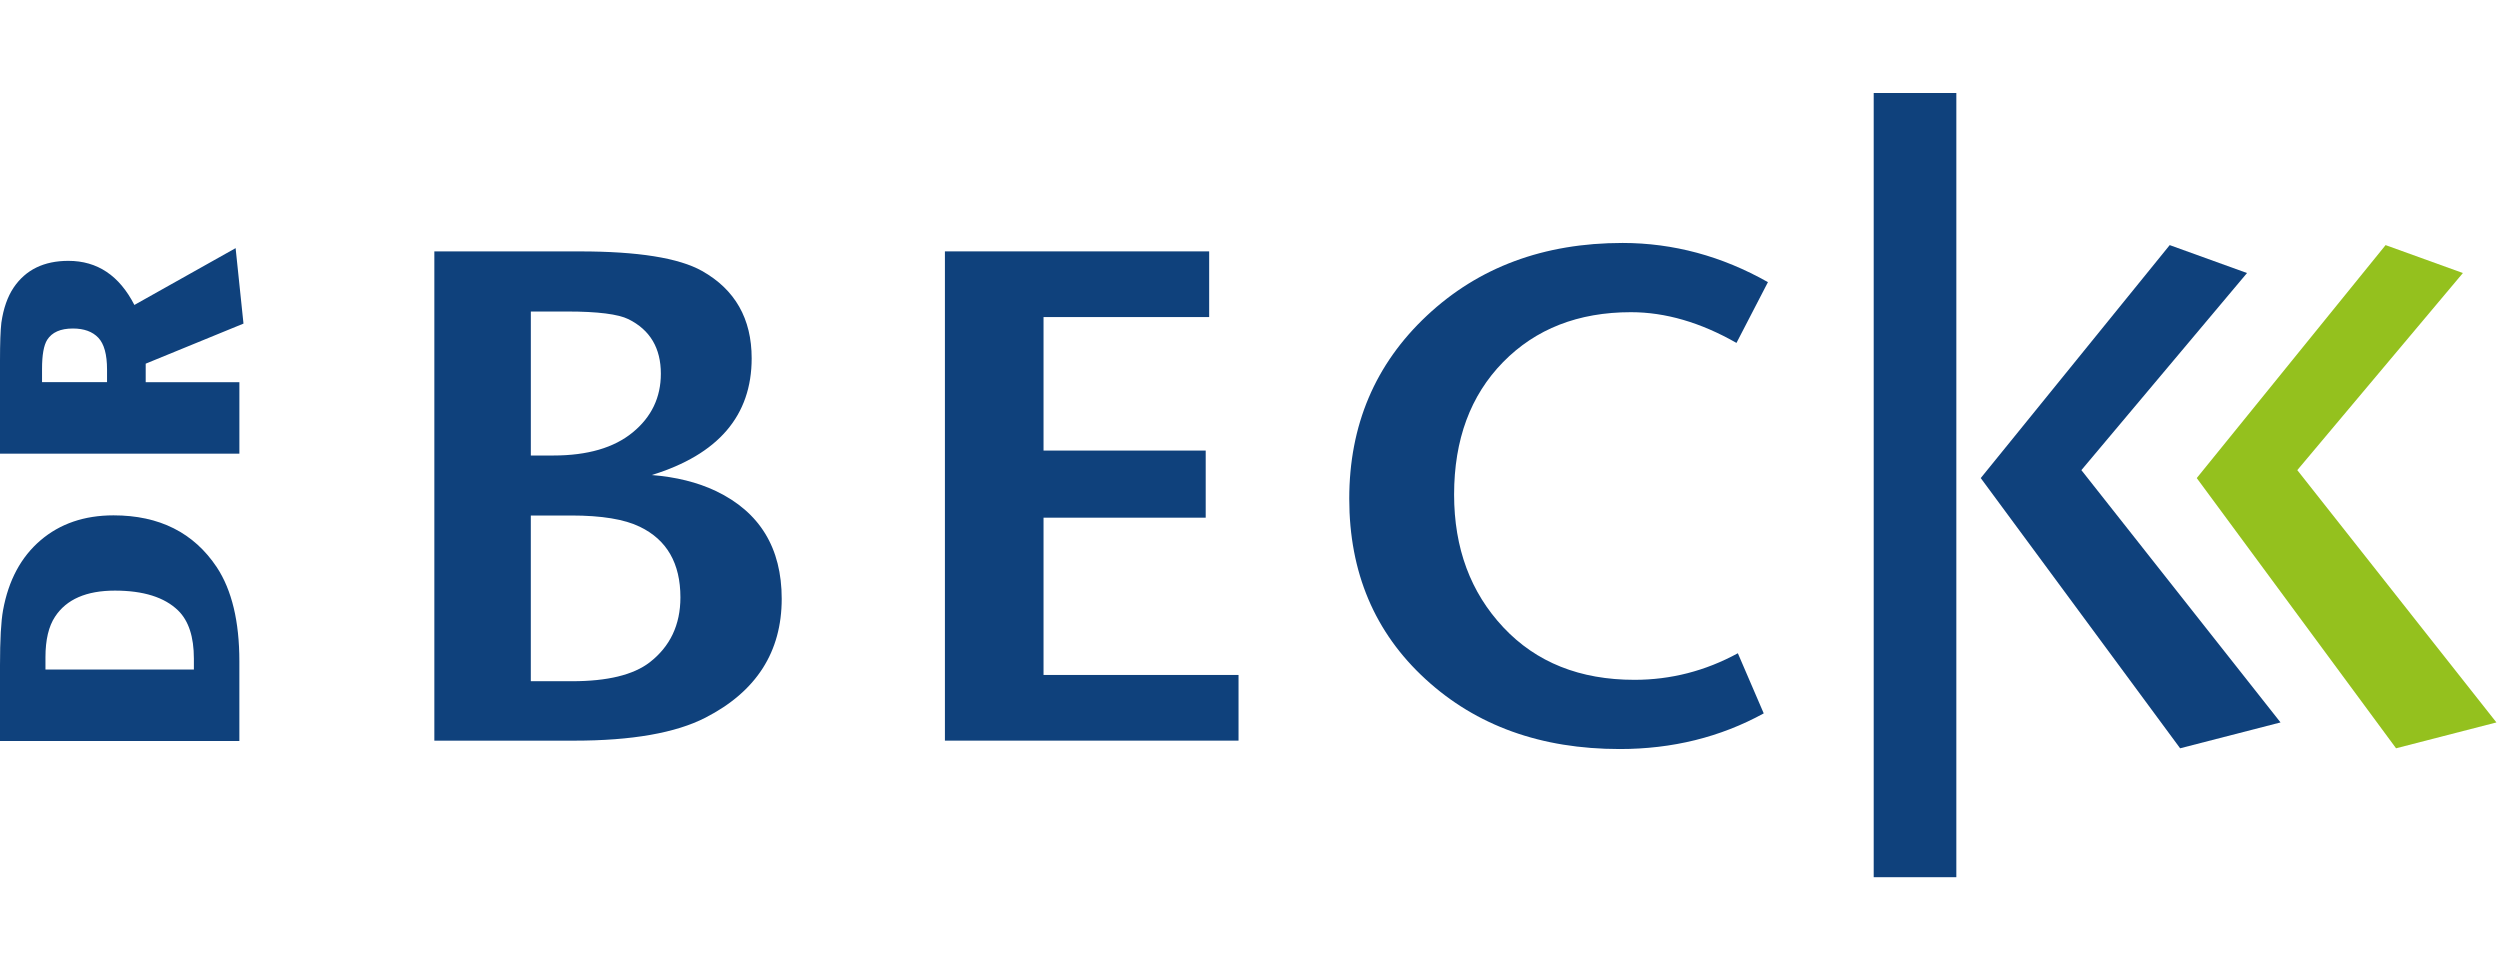 <?xml version="1.0" encoding="utf-8"?>
<!-- Generator: Adobe Illustrator 16.2.0, SVG Export Plug-In . SVG Version: 6.00 Build 0)  -->
<!DOCTYPE svg PUBLIC "-//W3C//DTD SVG 1.1//EN" "http://www.w3.org/Graphics/SVG/1.1/DTD/svg11.dtd">
<svg version="1.1" xmlns="http://www.w3.org/2000/svg" xmlns:xlink="http://www.w3.org/1999/xlink" x="0px" y="0px" width="114px"
	 height="44px" viewBox="0 0 114 44" enable-background="new 0 0 114 44" xml:space="preserve">
<g id="bunt">
	<g>
		<g>
			<g>
				<path fill="#0F417C" d="M5.178,23.5c2.088,0,3.66,0.79,4.71,2.369c0.685,1.04,1.027,2.47,1.027,4.287v3.634H0v-3.445
					c0-1.175,0.047-2.015,0.14-2.524c0.249-1.362,0.819-2.422,1.708-3.182C2.737,23.88,3.847,23.5,5.178,23.5z M5.24,26.932
					c-1.299,0-2.21,0.396-2.729,1.188c-0.291,0.438-0.438,1.056-0.438,1.848v0.563h6.768V30.03c0-0.991-0.24-1.724-0.719-2.192
					C7.501,27.234,6.539,26.932,5.24,26.932z"/>
				<path fill="#0F417C" d="M10.744,11.315l0.359,3.441l-4.459,1.827v0.844h4.272v3.261H0v-4.241c0-0.801,0.021-1.377,0.062-1.73
					c0.094-0.656,0.282-1.189,0.562-1.606c0.551-0.812,1.381-1.216,2.494-1.216c1.321,0,2.324,0.671,3.01,2.011L10.744,11.315z
					 M3.323,14.98c-0.563,0-0.952,0.172-1.171,0.516c-0.156,0.248-0.235,0.69-0.235,1.324v0.606h2.964V16.85
					c0-0.686-0.133-1.17-0.398-1.449C4.218,15.121,3.832,14.98,3.323,14.98z"/>
			</g>
			<g>
				<g>
					<path fill="#0F417C" d="M35.646,27.305c0,2.422-1.157,4.229-3.473,5.418c-1.359,0.699-3.356,1.051-5.992,1.051h-6.375v-22.31
						h6.629c2.656,0,4.516,0.296,5.579,0.892c1.507,0.85,2.262,2.177,2.262,3.984c0,2.612-1.52,4.386-4.557,5.322
						c1.104,0.087,2.083,0.329,2.931,0.731C34.648,23.352,35.646,24.988,35.646,27.305z M30.135,17.041
						c0-1.168-0.492-1.996-1.476-2.486c-0.469-0.231-1.398-0.35-2.788-0.35h-1.665v6.566h1.024c1.562,0,2.768-0.353,3.621-1.053
						C29.707,19.017,30.135,18.125,30.135,17.041z M31.027,27.24c0-1.551-0.617-2.625-1.85-3.219
						c-0.7-0.342-1.743-0.514-3.123-0.514h-1.849v7.557h1.88c1.616,0,2.793-0.287,3.538-0.859
						C30.558,29.48,31.027,28.495,31.027,27.24z"/>
					<path fill="#0F417C" d="M56.477,33.773H43.088V11.463h12.05v2.995h-7.553v6.088h7.395v3.06h-7.395v7.172h8.892V33.773z"/>
					<path fill="#0F417C" d="M80.618,12.866l-1.435,2.771c-1.636-0.934-3.242-1.401-4.813-1.401c-2.401,0-4.345,0.761-5.831,2.278
						c-1.488,1.521-2.232,3.532-2.232,6.039c0,2.444,0.75,4.463,2.248,6.057C70.052,30.205,72.043,31,74.531,31
						c1.656,0,3.229-0.402,4.715-1.212l1.18,2.742c-1.976,1.084-4.164,1.626-6.564,1.626c-3.592,0-6.545-1.063-8.859-3.188
						c-2.316-2.124-3.477-4.866-3.477-8.225c0-3.356,1.182-6.14,3.539-8.349c2.357-2.21,5.332-3.315,8.926-3.315
						C76.305,11.081,78.516,11.677,80.618,12.866z"/>
				</g>
				<g>
					<g>
						<path fill="#0F417C" d="M89.209,21.916V40h-3.768V4.241h3.768v15.53V21.916z"/>
						<g>
							<path fill="#0F417C" d="M90.322,21.8l8.617-10.623l3.525,1.273l-7.553,8.988l9.081,11.505l-4.578,1.179L90.322,21.8
								L90.322,21.8z"/>
						</g>
					</g>
					<g>
						<path fill="#94C11E" d="M100.172,21.8l8.611-10.623l3.525,1.273l-7.551,8.988l9.08,11.505l-4.576,1.179L100.172,21.8
							L100.172,21.8z"/>
					</g>
				</g>
			</g>
		</g>
	</g>
</g>
<g id="weiss" display="none">
	<g display="inline">
		<g>
			<g>
				<path fill="#FFFFFF" d="M5.178,23.5c2.088,0,3.66,0.79,4.71,2.369c0.685,1.04,1.027,2.47,1.027,4.287v3.634H0v-3.445
					c0-1.175,0.047-2.015,0.14-2.524c0.249-1.362,0.819-2.422,1.708-3.182C2.737,23.88,3.847,23.5,5.178,23.5z M5.24,26.932
					c-1.299,0-2.21,0.396-2.729,1.188c-0.291,0.438-0.438,1.056-0.438,1.848v0.563h6.768V30.03c0-0.991-0.24-1.724-0.719-2.192
					C7.501,27.234,6.539,26.932,5.24,26.932z"/>
				<path fill="#FFFFFF" d="M10.744,11.315l0.359,3.441l-4.459,1.827v0.844h4.272v3.261H0v-4.241c0-0.801,0.021-1.377,0.062-1.73
					c0.094-0.656,0.282-1.189,0.562-1.606c0.551-0.812,1.381-1.216,2.494-1.216c1.321,0,2.324,0.671,3.01,2.011L10.744,11.315z
					 M3.323,14.98c-0.563,0-0.952,0.172-1.171,0.516c-0.156,0.248-0.235,0.69-0.235,1.324v0.606h2.964V16.85
					c0-0.686-0.133-1.17-0.398-1.449C4.218,15.121,3.832,14.98,3.323,14.98z"/>
			</g>
			<g>
				<g>
					<path fill="#FFFFFF" d="M35.646,27.305c0,2.422-1.157,4.229-3.473,5.418c-1.359,0.699-3.356,1.051-5.992,1.051h-6.375v-22.31
						h6.629c2.656,0,4.516,0.296,5.579,0.892c1.507,0.85,2.262,2.177,2.262,3.984c0,2.612-1.52,4.386-4.557,5.322
						c1.104,0.087,2.083,0.329,2.931,0.731C34.648,23.352,35.646,24.988,35.646,27.305z M30.135,17.041
						c0-1.168-0.492-1.996-1.476-2.486c-0.469-0.231-1.398-0.35-2.788-0.35h-1.665v6.566h1.024c1.562,0,2.768-0.353,3.621-1.053
						C29.707,19.017,30.135,18.125,30.135,17.041z M31.027,27.24c0-1.551-0.617-2.625-1.85-3.219
						c-0.7-0.342-1.743-0.514-3.123-0.514h-1.849v7.557h1.88c1.616,0,2.793-0.287,3.538-0.859
						C30.558,29.48,31.027,28.495,31.027,27.24z"/>
					<path fill="#FFFFFF" d="M56.477,33.773H43.088V11.463h12.05v2.995h-7.553v6.088h7.395v3.06h-7.395v7.172h8.892V33.773z"/>
					<path fill="#FFFFFF" d="M80.618,12.866l-1.435,2.771c-1.636-0.934-3.242-1.401-4.813-1.401c-2.401,0-4.345,0.761-5.831,2.278
						c-1.488,1.521-2.232,3.532-2.232,6.039c0,2.444,0.75,4.463,2.248,6.057C70.052,30.205,72.043,31,74.531,31
						c1.656,0,3.229-0.402,4.715-1.212l1.18,2.742c-1.976,1.084-4.164,1.626-6.564,1.626c-3.592,0-6.545-1.063-8.859-3.188
						c-2.316-2.124-3.477-4.866-3.477-8.225c0-3.356,1.182-6.14,3.539-8.349c2.357-2.21,5.332-3.315,8.926-3.315
						C76.305,11.081,78.516,11.677,80.618,12.866z"/>
				</g>
				<g>
					<g>
						<path fill="#FFFFFF" d="M89.209,21.916V40h-3.768V4.241h3.768v15.53V21.916z"/>
						<g>
							<path fill="#FFFFFF" d="M90.322,21.8l8.617-10.623l3.525,1.273l-7.553,8.988l9.081,11.505l-4.578,1.179L90.322,21.8
								L90.322,21.8z"/>
						</g>
					</g>
					<g>
						<path fill="#FFFFFF" d="M100.172,21.8l8.611-10.623l3.525,1.273l-7.551,8.988l9.08,11.505l-4.576,1.179L100.172,21.8
							L100.172,21.8z"/>
					</g>
				</g>
			</g>
		</g>
	</g>
</g>
</svg>
